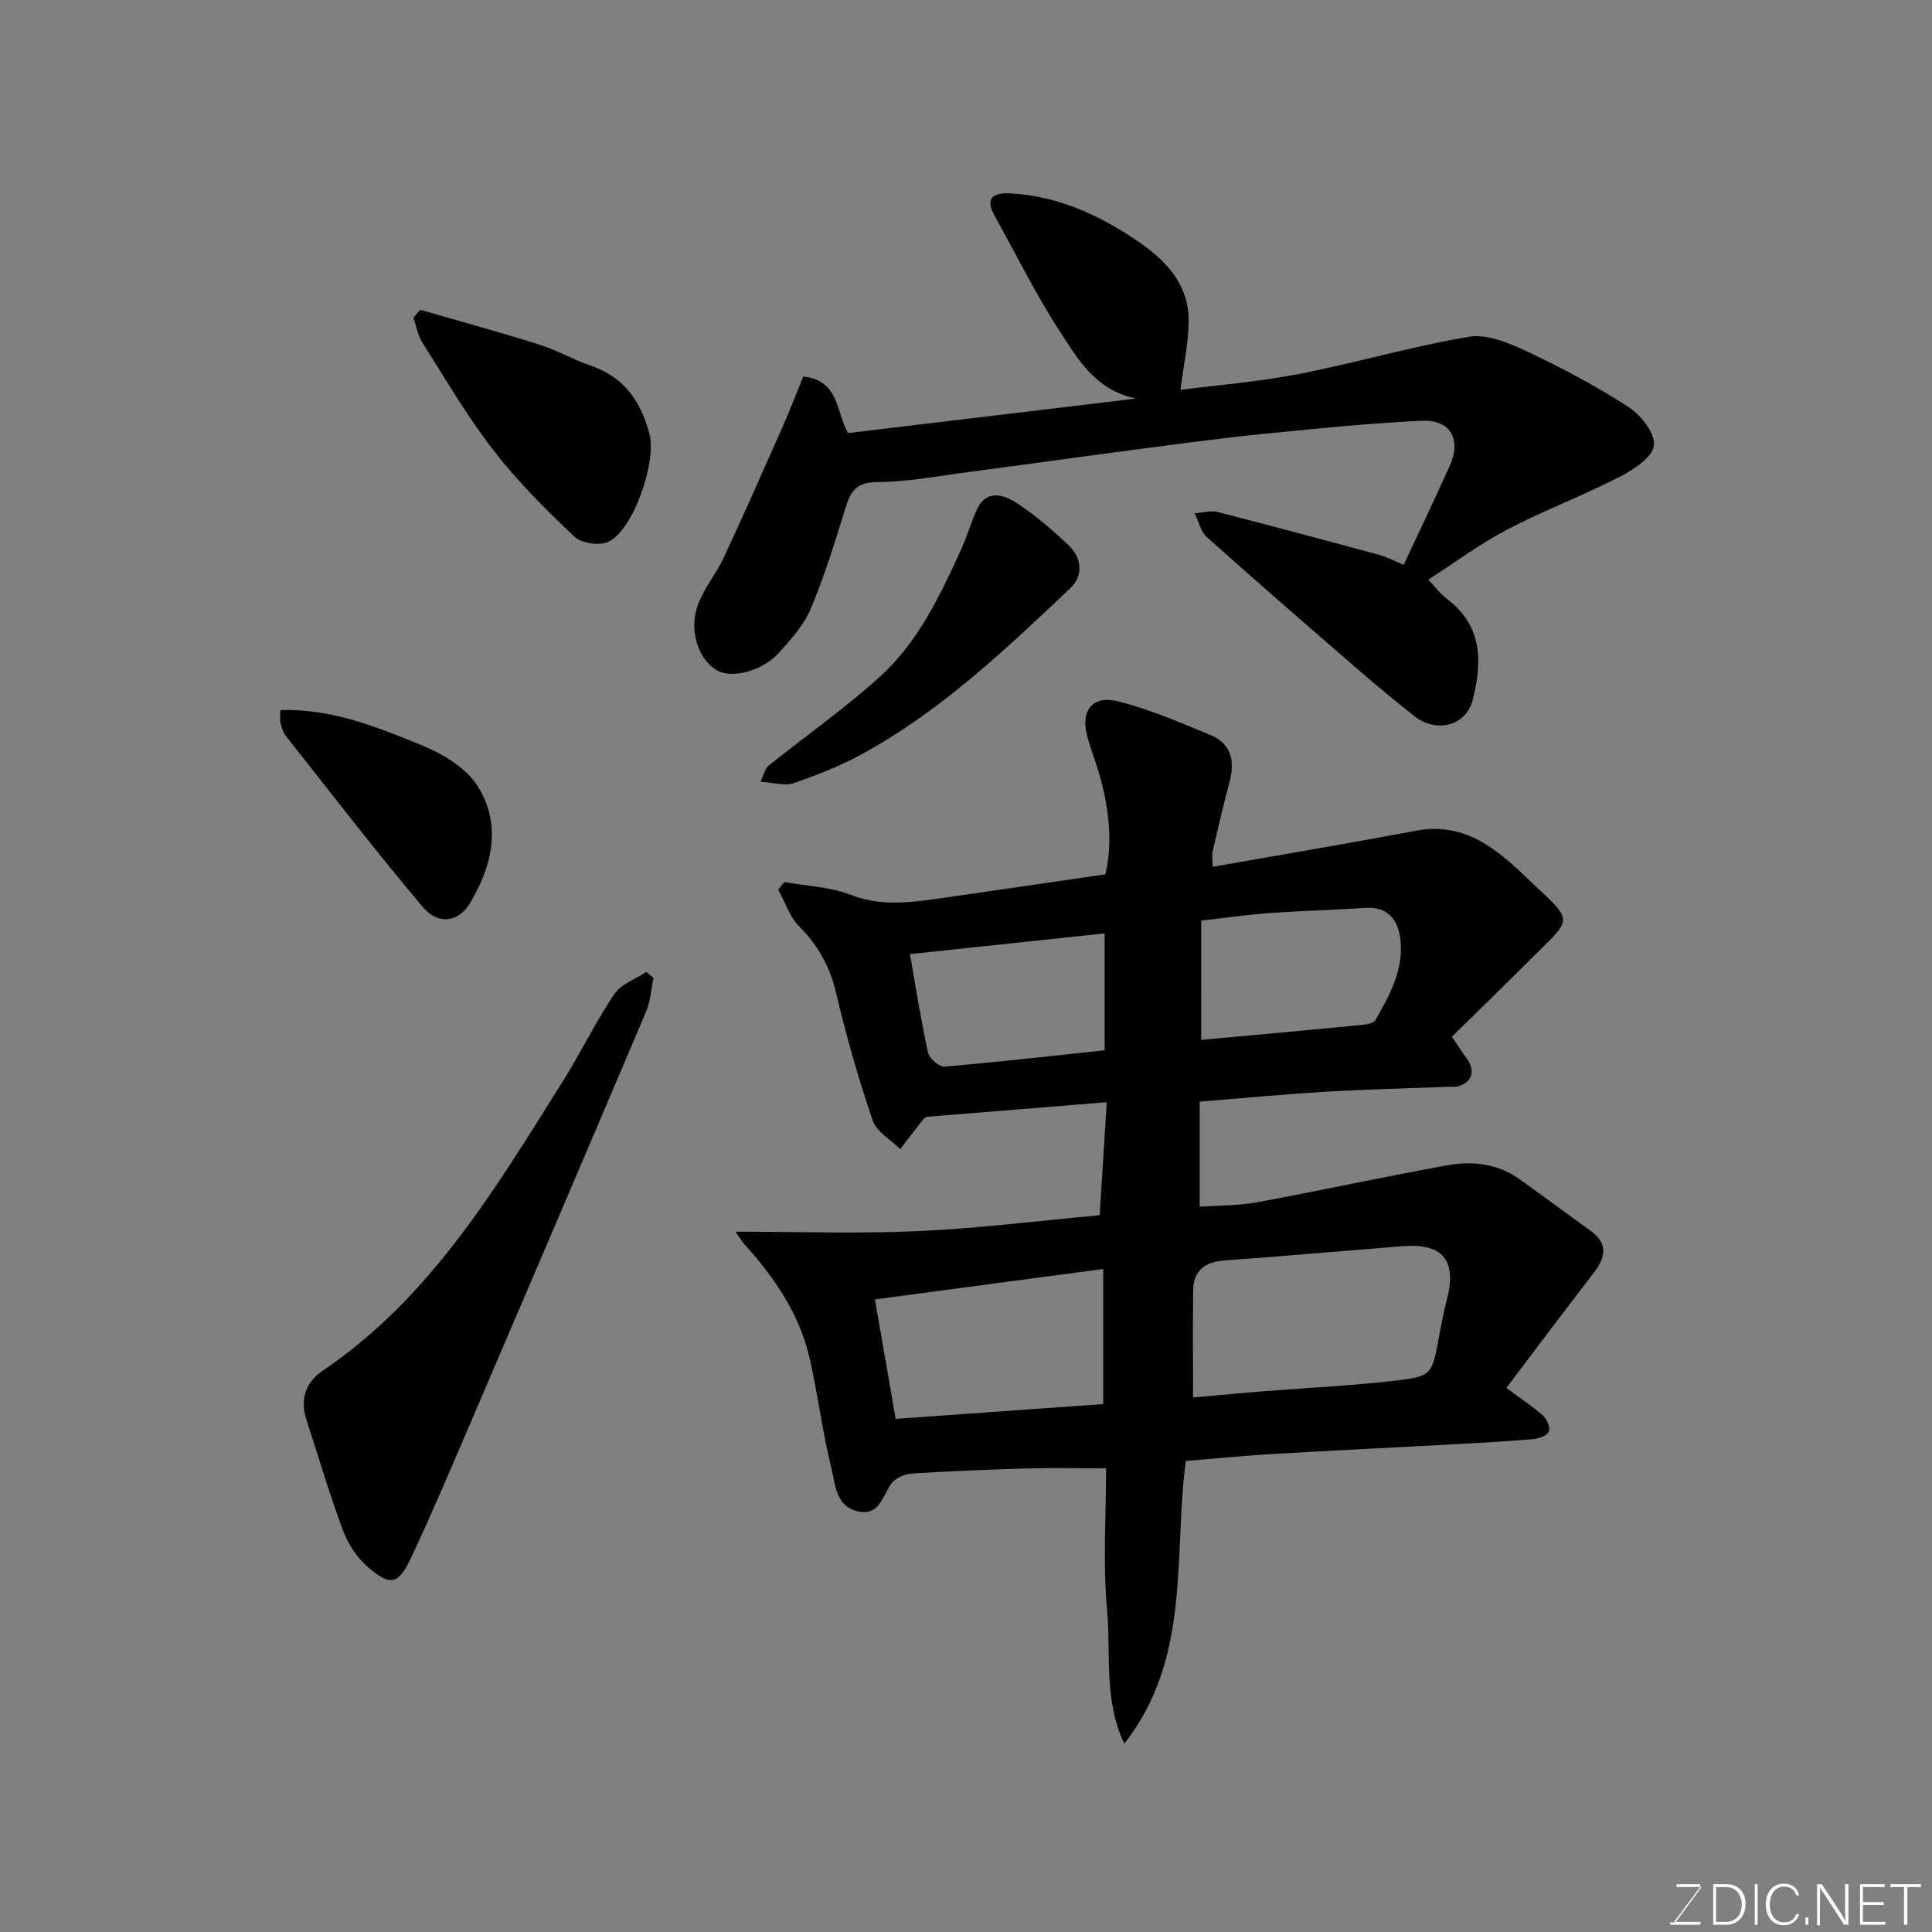 <svg enable-background="new 0 0 400 400" viewBox="0 0 400 400" xmlns="http://www.w3.org/2000/svg"><rect x="0" y="0" width="400" height="400" fill="#808080" stroke="none"/><path d="m232.78 360.99c-4.34-8.99-2.73-18.66-3.59-27.94-.86-9.35-.19-18.85-.19-29.05-6.24 0-11.33-.12-16.42.03-7.94.23-15.88.54-23.8 1.05-1.49.1-3.42.94-4.25 2.09-1.86 2.56-2.4 6.71-6.86 5.75-4.64-1-4.71-5.57-5.54-8.94-1.83-7.43-2.78-15.07-4.45-22.54-2.08-9.33-7.34-16.96-13.65-23.94-.42-.46-.72-1.02-1.74-2.49 13.17 0 25.53.44 37.85-.12 12.46-.57 24.87-2.14 37.53-3.29.48-7.65.96-15.33 1.47-23.4-12.74 1.03-24.95 2.02-37.34 3.03-.09.07-.4.2-.58.43-1.63 2.07-3.23 4.17-4.85 6.25-1.96-1.96-4.89-3.59-5.69-5.94-2.93-8.61-5.46-17.39-7.53-26.24-1.29-5.51-3.71-9.95-7.68-13.93-1.99-1.99-2.93-5.04-4.34-7.62.42-.52.83-1.04 1.25-1.56 4.58.82 9.43.97 13.68 2.63 6.39 2.5 12.58 1.59 18.91.69 11.02-1.58 22.04-3.19 33.89-4.92 1.56-6.5.77-13.76-1.33-20.97-.77-2.65-1.83-5.23-2.5-7.91-1.27-5.08 1.22-8.24 6.43-6.94 6.55 1.64 12.85 4.38 19.12 6.96 4.41 1.82 5.12 5.48 3.96 9.83-1.27 4.71-2.36 9.47-3.47 14.22-.17.75-.02 1.57-.02 3.26 14.47-2.55 28.4-4.9 42.29-7.5 9.64-1.8 16.3 3.59 22.4 9.43 10.59 10.15 10.35 7.91.15 18.19-4.93 4.96-9.97 9.81-15.3 15.05 1.12 1.64 2.05 3.11 3.08 4.5 1.91 2.6 1.07 5.11-2.02 5.81-.48.11-1 .03-1.5.05-8.6.33-17.21.53-25.8 1.04-8.54.51-17.07 1.33-25.97 2.04v21.76c3.95-.29 8.02-.21 11.94-.93 13.13-2.42 26.19-5.28 39.33-7.65 5.23-.94 10.49-.34 15.04 2.94 4.9 3.53 9.78 7.1 14.67 10.66 3.77 2.75 2.96 5.63.48 8.84-6.06 7.83-11.99 15.76-17.98 23.67 2.9 2.13 5.38 3.73 7.56 5.67.83.74 1.59 2.47 1.26 3.33-.31.83-2.03 1.47-3.19 1.57-5.26.47-10.53.76-15.8 1.05-12.7.69-25.41 1.29-38.11 2.04-5.93.35-11.84.94-18.07 1.44-2.6 19.56 1.19 40.84-12.73 58.52zm14.23-71.66c5.56-.49 10.3-.95 15.05-1.32 8.86-.71 17.75-1.11 26.57-2.13 7.91-.92 7.85-1.21 9.35-9.38.47-2.56.99-5.11 1.63-7.63 2.02-8-.96-11.53-9.24-10.86-12.29.99-24.58 2.06-36.87 2.96-3.99.29-6.41 2.02-6.47 6.14-.09 7.12-.02 14.25-.02 22.22zm-18.6-26.6c-15.86 2.11-31.54 4.2-47.27 6.3 1.48 8.52 2.87 16.51 4.3 24.73 14.14-1.01 28.28-2.02 42.97-3.06 0-9.38 0-18.25 0-27.97zm20.28-47.43c10.78-.99 21.68-1.97 32.58-3.03 1.22-.12 3.07-.29 3.51-1.07 2.98-5.27 6-10.68 5.11-17.05-.55-3.94-2.75-6.48-7.28-6.18-6.58.44-13.17.6-19.74 1.07-4.53.33-9.04.98-14.17 1.56-.01 7.94-.01 15.82-.01 24.7zm-19.99 2.15c0-8.14 0-16.2 0-24.2-13.56 1.44-26.83 2.86-40.31 4.29 1.26 7.13 2.3 13.81 3.75 20.4.27 1.2 2.32 2.98 3.42 2.89 10.93-.92 21.83-2.17 33.14-3.38z" fill="#010100"/><path d="m244.4 80.72c7.46-.97 16.09-1.66 24.53-3.29 11.8-2.29 23.39-5.73 35.23-7.71 3.73-.63 8.25 1.28 11.94 3.02 7.22 3.4 14.33 7.16 21.02 11.49 2.59 1.67 5.61 5.52 5.31 8-.3 2.45-4.23 5.02-7.1 6.49-7.62 3.91-15.68 6.95-23.27 10.91-5.6 2.93-10.72 6.76-16.35 10.38 1.57 1.65 2.55 3 3.83 3.96 7.41 5.57 7.38 13.08 5.37 20.95-1.37 5.35-7.5 6.97-12.09 3.34-3.99-3.16-7.92-6.4-11.76-9.73-10.45-9.05-20.9-18.11-31.2-27.33-1.28-1.15-1.69-3.26-2.51-4.93 1.6-.11 3.31-.63 4.79-.25 11.16 2.85 22.29 5.85 33.41 8.86 1.53.41 2.96 1.19 5.07 2.07 3.1-6.64 6.35-13.46 9.47-20.34 2.55-5.62.3-9.77-5.76-9.49-10.99.52-21.96 1.63-32.91 2.73-8.64.87-17.24 2.04-25.85 3.16-11.67 1.53-23.33 3.18-35.01 4.71-6.34.83-12.69 2.07-19.03 2.1-4.41.02-5.48 2.08-6.54 5.52-2.14 6.97-4.31 13.98-7.13 20.69-1.41 3.36-4.07 6.31-6.56 9.09-3.41 3.8-9.68 5.41-12.75 3.73-3.9-2.13-6.03-8.32-4.04-13.67 1.28-3.44 3.78-6.4 5.35-9.76 4.17-8.95 8.16-17.99 12.16-27.03 1.51-3.41 2.84-6.89 4.29-10.44 7.6.81 6.8 7.68 9.29 11.71 19.56-2.34 39-4.67 59.61-7.14-8.48-1.82-11.98-8.09-15.63-13.67-5.05-7.73-9.14-16.1-13.66-24.18-2.17-3.89-.03-4.81 3.3-4.63 9.58.52 18.01 4.31 25.83 9.55 6.02 4.03 11.09 9 11.05 16.86-.03 4.59-1.06 9.2-1.7 14.27z" fill="#010100"/><path d="m135.3 202.48c-.49 2.31-.61 4.78-1.52 6.92-12.2 28.77-24.49 57.5-36.81 86.22-3.84 8.95-7.65 17.92-11.79 26.73-2.7 5.75-4.28 6.14-8.96 2.14-2.24-1.92-4.12-4.73-5.16-7.51-2.83-7.6-5.13-15.39-7.64-23.11-1.35-4.17-.08-7.72 3.33-10.03 22.43-15.16 35.83-37.77 49.76-59.94 3.73-5.93 6.78-12.29 10.68-18.09 1.4-2.08 4.38-3.09 6.64-4.59.5.42.99.84 1.47 1.26z" fill="#010100"/><path d="m86.99 64.14c8.21 2.38 16.45 4.62 24.6 7.19 3.7 1.16 7.14 3.15 10.81 4.41 6.89 2.36 10.29 7.43 12.07 14.14 1.5 5.64-3.26 19.73-8.47 22.27-1.82.89-5.59.36-7.05-1.02-5.92-5.59-11.75-11.41-16.73-17.83-5.45-7.04-9.98-14.81-14.76-22.35-.96-1.51-1.26-3.43-1.87-5.17.47-.55.94-1.1 1.4-1.64z" fill="#010100"/><path d="m157.44 161.86c.8-1.67.99-2.78 1.64-3.3 7.66-6.14 15.73-11.81 23-18.36 7.91-7.12 12.47-16.73 16.85-26.28 1.28-2.8 2.1-5.82 3.42-8.6 1.88-3.94 5.37-2.93 7.84-1.36 3.98 2.53 7.63 5.69 11.08 8.95 2.74 2.59 3.02 6.31.37 8.82-13.47 12.76-26.95 25.59-43.44 34.54-4.42 2.4-9.17 4.25-13.93 5.89-1.75.6-3.96-.13-6.83-.3z" fill="#010100"/><path d="m58.04 147.01c10.71-.31 20 3.51 29.14 7.23 4.44 1.8 9.4 4.76 11.79 8.63 4.95 8 2.92 16.61-1.81 24.33-2.3 3.75-6.5 4.31-9.61.61-9.76-11.58-19-23.59-28.39-35.47-.58-.73-.84-1.76-1.09-2.7-.16-.62-.03-1.32-.03-2.63z" fill="#010100"/><g fill="#fbfcfa"><path d="m346.9 398 5.4-7.3h-5.2v-.6h4.9v.6l-5.4 7.2h5.5l-.1.6h-6.2v-.5z"/><path d="m354.7 390.1h2.8c2.3 0 3.9 1.6 3.9 4.1s-1.6 4.3-3.9 4.3h-2.8zm.6 7.8h2c2.2 0 3.3-1.6 3.3-3.6 0-1.8-1-3.6-3.3-3.6h-2z"/><path d="m363.9 390.1v8.4h-.6v-8.4z"/><path d="m372.5 396.3c-.4 1.3-1.4 2.3-3.2 2.3-2.4 0-3.7-1.9-3.7-4.3 0-2.3 1.2-4.3 3.7-4.3 1.8 0 2.9 1 3.2 2.4h-.6c-.4-1.1-1.1-1.8-2.5-1.8-2.1 0-3 1.9-3 3.7s.9 3.7 3 3.7c1.4 0 2.1-.7 2.5-1.7z"/><path d="m373.8 398.5v-1.5h.6v1.5z"/><path d="m376.2 398.5v-8.4h1c1.3 2 4.4 6.6 4.9 7.6-.1-1.2-.1-2.4-.1-3.8v-3.8h.7v8.4h-.9c-1.2-1.9-4.4-6.8-5-7.7.1 1.1 0 2.3 0 3.9v3.9h-.6z"/><path d="m390 394.4h-4.3v3.5h4.7l-.1.6h-5.2v-8.4h5.1v.6h-4.5v3.1h4.3z"/><path d="m394.2 390.7h-2.8v-.6h6.3v.6h-2.8v7.8h-.7z"/></g></svg>